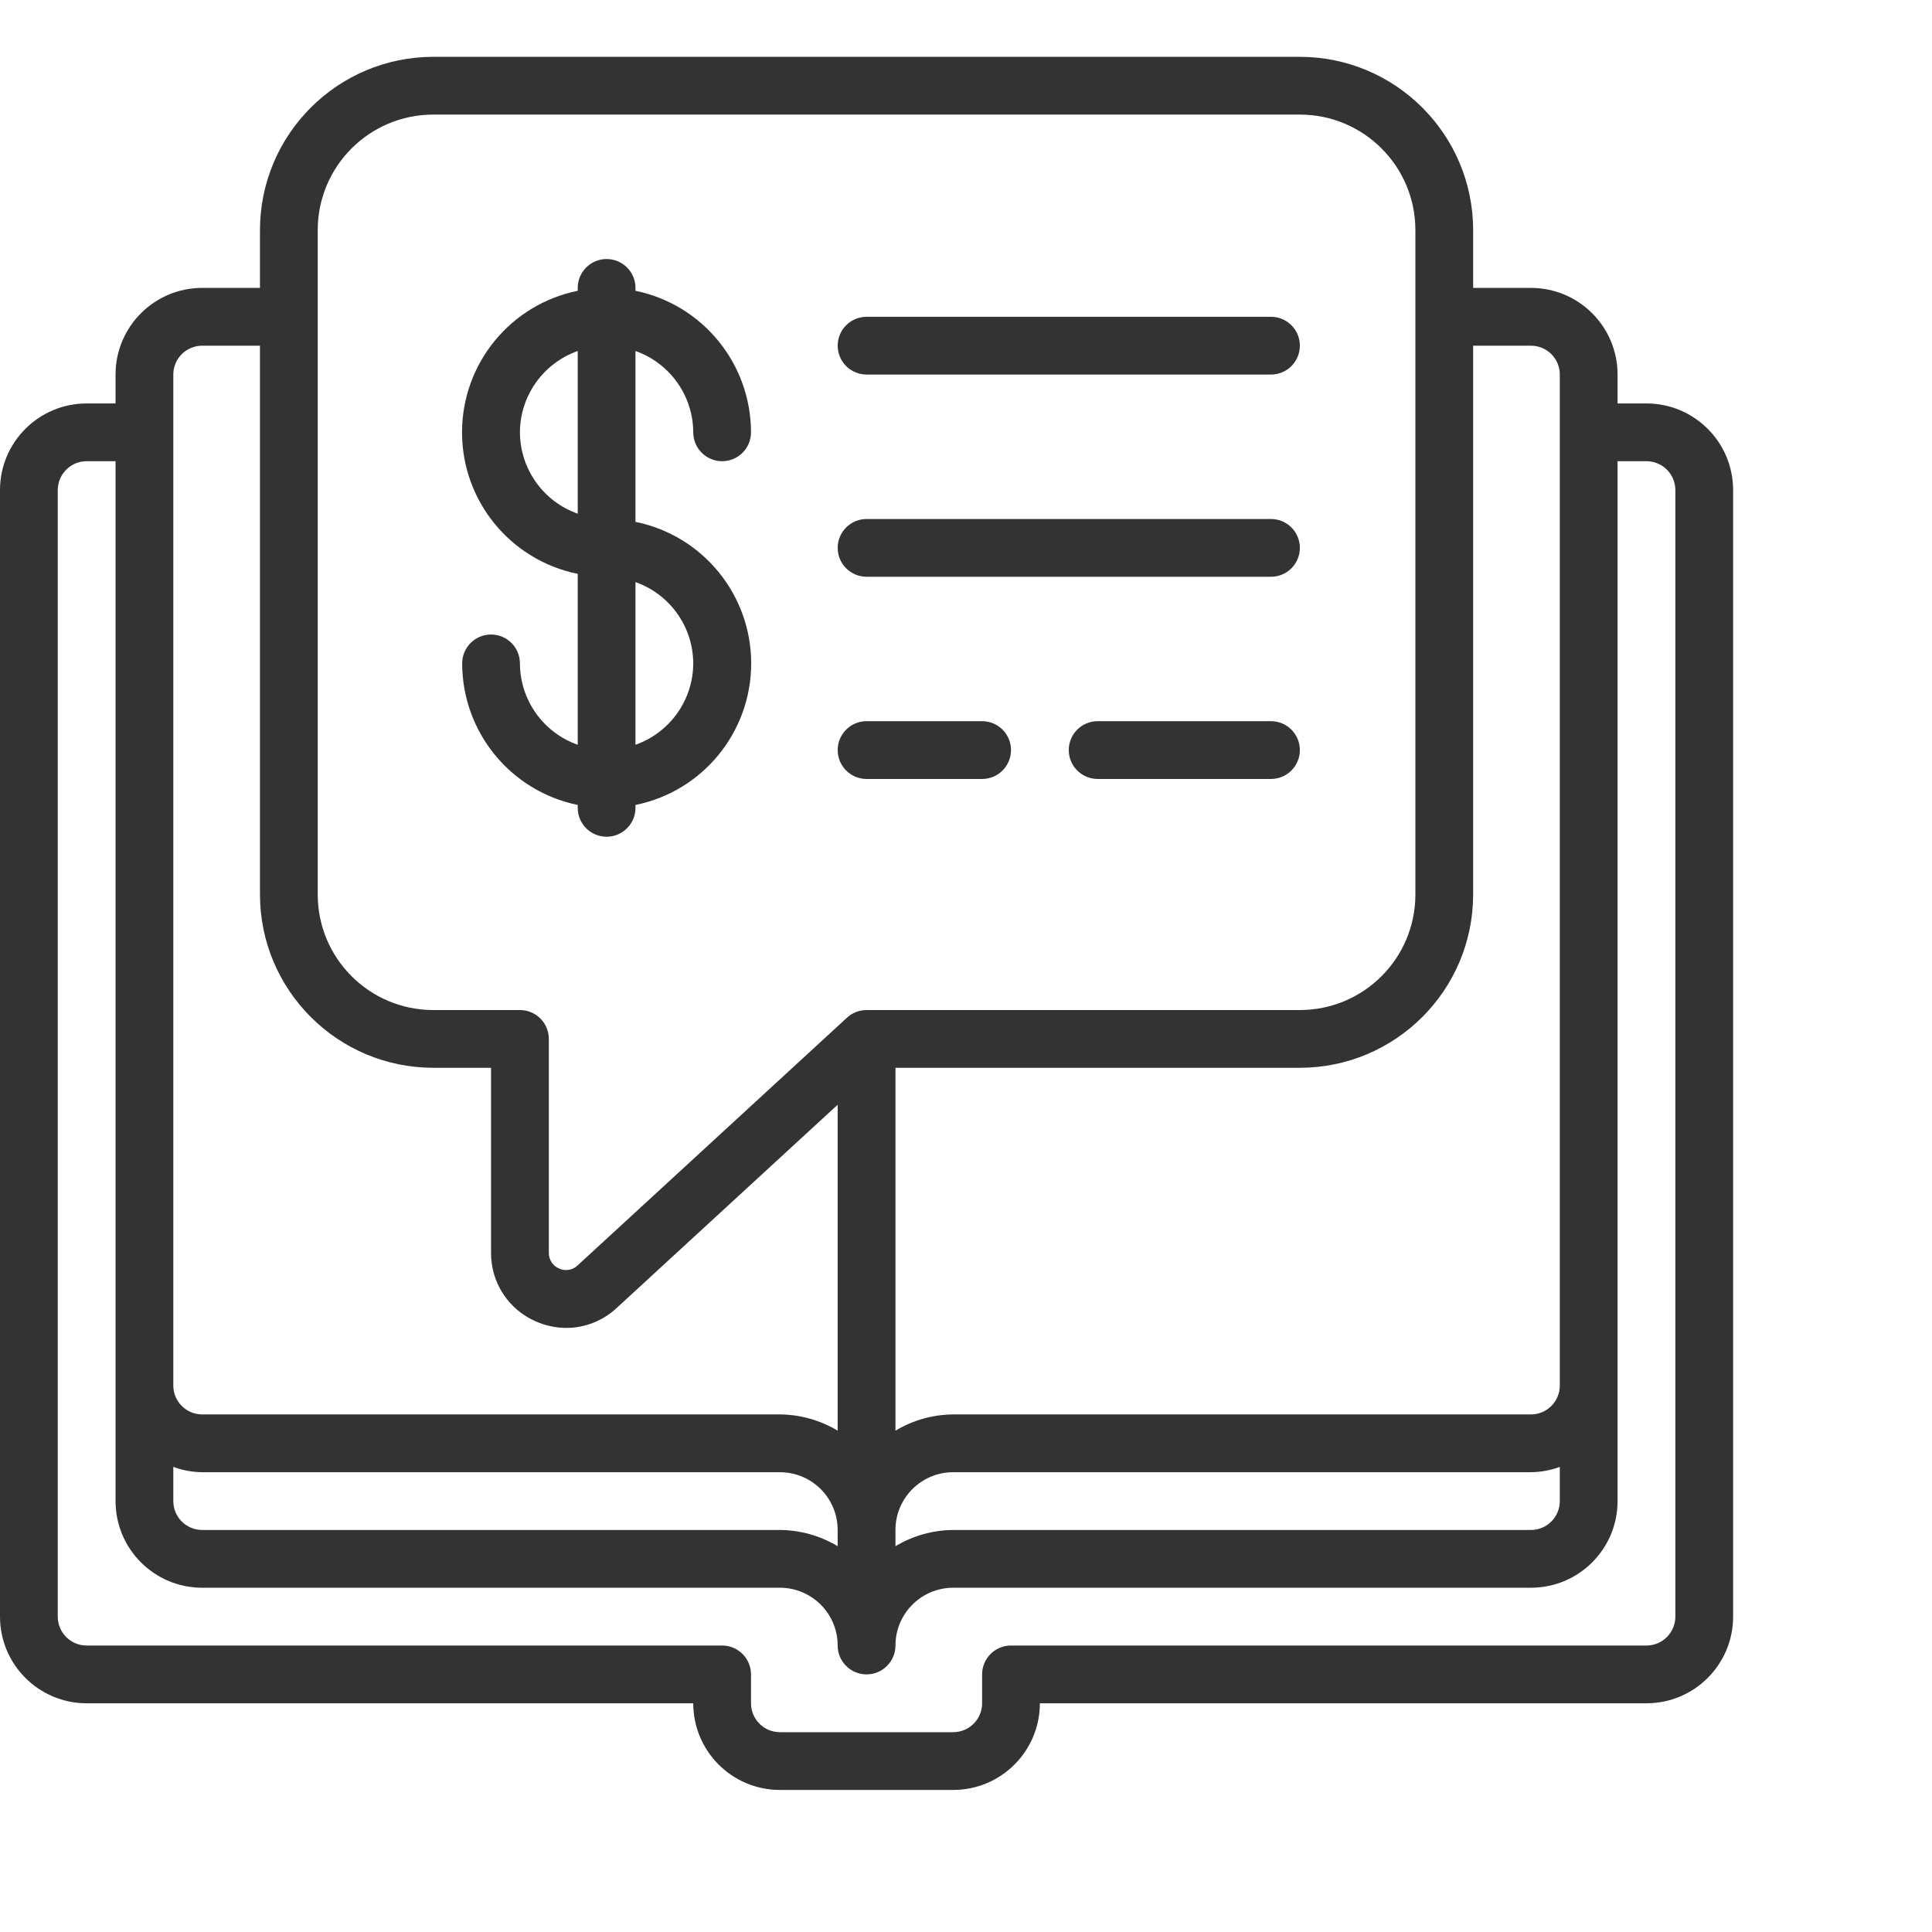 <?xml version="1.0" encoding="UTF-8"?>
<svg xmlns="http://www.w3.org/2000/svg" width="68" height="68" viewBox="0 0 68 68" fill="none">
  <path d="M57.95 14.2H56.933V13.183C56.933 11.499 55.568 10.133 53.883 10.133H51.85V8.1C51.847 4.732 49.117 2.003 45.75 2H15.25C11.882 2.003 9.153 4.732 9.15 8.1V10.133H7.117C5.432 10.133 4.067 11.499 4.067 13.183V14.2H3.05C1.366 14.2 0 15.566 0 17.25V56.9C0 58.584 1.366 59.95 3.05 59.95H24.4C24.4 61.634 25.765 63 27.45 63H33.55C35.234 63 36.6 61.634 36.6 59.95H57.95C59.634 59.95 61 58.584 61 56.9V17.25C61 15.566 59.634 14.2 57.95 14.2ZM6.1 51.63C6.426 51.75 6.77 51.813 7.117 51.817H27.45C28.573 51.817 29.483 52.727 29.483 53.85V54.421C28.869 54.052 28.167 53.855 27.45 53.85H7.117C6.555 53.85 6.1 53.395 6.1 52.833V51.63ZM31.517 53.85C31.517 52.727 32.427 51.817 33.55 51.817H53.883C54.23 51.813 54.574 51.75 54.9 51.63V52.833C54.9 53.395 54.445 53.85 53.883 53.85H33.55C32.833 53.855 32.131 54.052 31.517 54.421V53.85ZM51.85 31.483V12.167H53.883C54.445 12.167 54.9 12.622 54.9 13.183V48.767C54.9 49.328 54.445 49.783 53.883 49.783H33.55C32.833 49.788 32.131 49.986 31.517 50.355V37.583H45.75C49.117 37.58 51.847 34.851 51.85 31.483ZM11.183 8.1C11.183 5.854 13.004 4.033 15.25 4.033H45.75C47.996 4.033 49.817 5.854 49.817 8.1V31.483C49.817 33.729 47.996 35.55 45.75 35.55H30.5C30.245 35.55 29.999 35.646 29.812 35.818L20.326 44.542C20.153 44.706 19.897 44.748 19.68 44.649C19.456 44.555 19.311 44.333 19.317 44.09V36.566C19.317 36.005 18.861 35.55 18.3 35.55H15.25C13.004 35.55 11.183 33.729 11.183 31.483V8.1H11.183ZM6.1 13.183C6.1 12.622 6.555 12.167 7.117 12.167H9.15V31.483C9.153 34.851 11.882 37.58 15.25 37.583H17.283V44.09C17.275 45.142 17.898 46.096 18.864 46.511C19.201 46.66 19.565 46.738 19.934 46.738C20.591 46.737 21.223 46.487 21.703 46.038L29.483 38.883V50.355C28.869 49.986 28.166 49.788 27.45 49.783H7.117C6.555 49.783 6.1 49.328 6.1 48.767V13.183ZM58.967 56.9C58.967 57.461 58.511 57.917 57.95 57.917H35.583C35.022 57.917 34.567 58.372 34.567 58.933V59.95C34.567 60.511 34.111 60.967 33.55 60.967H27.45C26.889 60.967 26.433 60.511 26.433 59.95V58.933C26.433 58.372 25.978 57.917 25.417 57.917H3.05C2.488 57.917 2.033 57.461 2.033 56.9V17.25C2.033 16.689 2.488 16.233 3.05 16.233H4.067V52.833C4.067 54.518 5.432 55.883 7.117 55.883H27.45C28.573 55.883 29.483 56.794 29.483 57.917C29.483 58.478 29.939 58.933 30.5 58.933C31.061 58.933 31.517 58.478 31.517 57.917C31.517 56.794 32.427 55.883 33.55 55.883H53.883C55.568 55.883 56.933 54.518 56.933 52.833V16.233H57.95C58.511 16.233 58.967 16.689 58.967 17.25V56.9Z" fill="#333333"></path>
  <path d="M18.3 23.35C18.3 22.788 17.845 22.333 17.284 22.333C16.722 22.333 16.267 22.788 16.267 23.35C16.27 25.765 17.968 27.845 20.334 28.332V28.433C20.334 28.995 20.789 29.45 21.35 29.45C21.912 29.45 22.367 28.995 22.367 28.433V28.332C24.736 27.851 26.439 25.767 26.439 23.35C26.439 20.932 24.736 18.849 22.367 18.368V12.354C23.581 12.783 24.395 13.929 24.4 15.217C24.4 15.778 24.855 16.233 25.417 16.233C25.978 16.233 26.433 15.778 26.433 15.217C26.43 12.802 24.732 10.721 22.367 10.235V10.133C22.367 9.572 21.912 9.117 21.35 9.117C20.789 9.117 20.334 9.572 20.334 10.133V10.235C17.964 10.716 16.262 12.799 16.262 15.217C16.262 17.634 17.964 19.717 20.334 20.198V26.214C19.119 25.785 18.305 24.638 18.3 23.35ZM24.4 23.35C24.395 24.638 23.581 25.784 22.367 26.213V20.487C23.581 20.916 24.395 22.062 24.4 23.35ZM18.3 15.217C18.305 13.929 19.119 12.783 20.334 12.354V18.08C19.119 17.65 18.305 16.505 18.3 15.217Z" fill="#333333"></path>
  <path d="M30.501 13.183H44.734C45.296 13.183 45.751 12.728 45.751 12.167C45.751 11.605 45.296 11.15 44.734 11.15H30.501C29.939 11.15 29.484 11.605 29.484 12.167C29.484 12.728 29.939 13.183 30.501 13.183Z" fill="#333333"></path>
  <path d="M30.501 20.3H44.734C45.296 20.3 45.751 19.845 45.751 19.283C45.751 18.722 45.296 18.267 44.734 18.267H30.501C29.939 18.267 29.484 18.722 29.484 19.283C29.484 19.845 29.939 20.3 30.501 20.3Z" fill="#333333"></path>
  <path d="M44.734 25.383H38.634C38.072 25.383 37.617 25.838 37.617 26.4C37.617 26.962 38.072 27.417 38.634 27.417H44.734C45.295 27.417 45.751 26.962 45.751 26.4C45.751 25.839 45.295 25.383 44.734 25.383Z" fill="#333333"></path>
  <path d="M30.501 27.417H34.568C35.129 27.417 35.584 26.962 35.584 26.4C35.584 25.838 35.129 25.383 34.568 25.383H30.501C29.939 25.383 29.484 25.838 29.484 26.4C29.484 26.962 29.939 27.417 30.501 27.417Z" fill="#333333"></path>
</svg>
